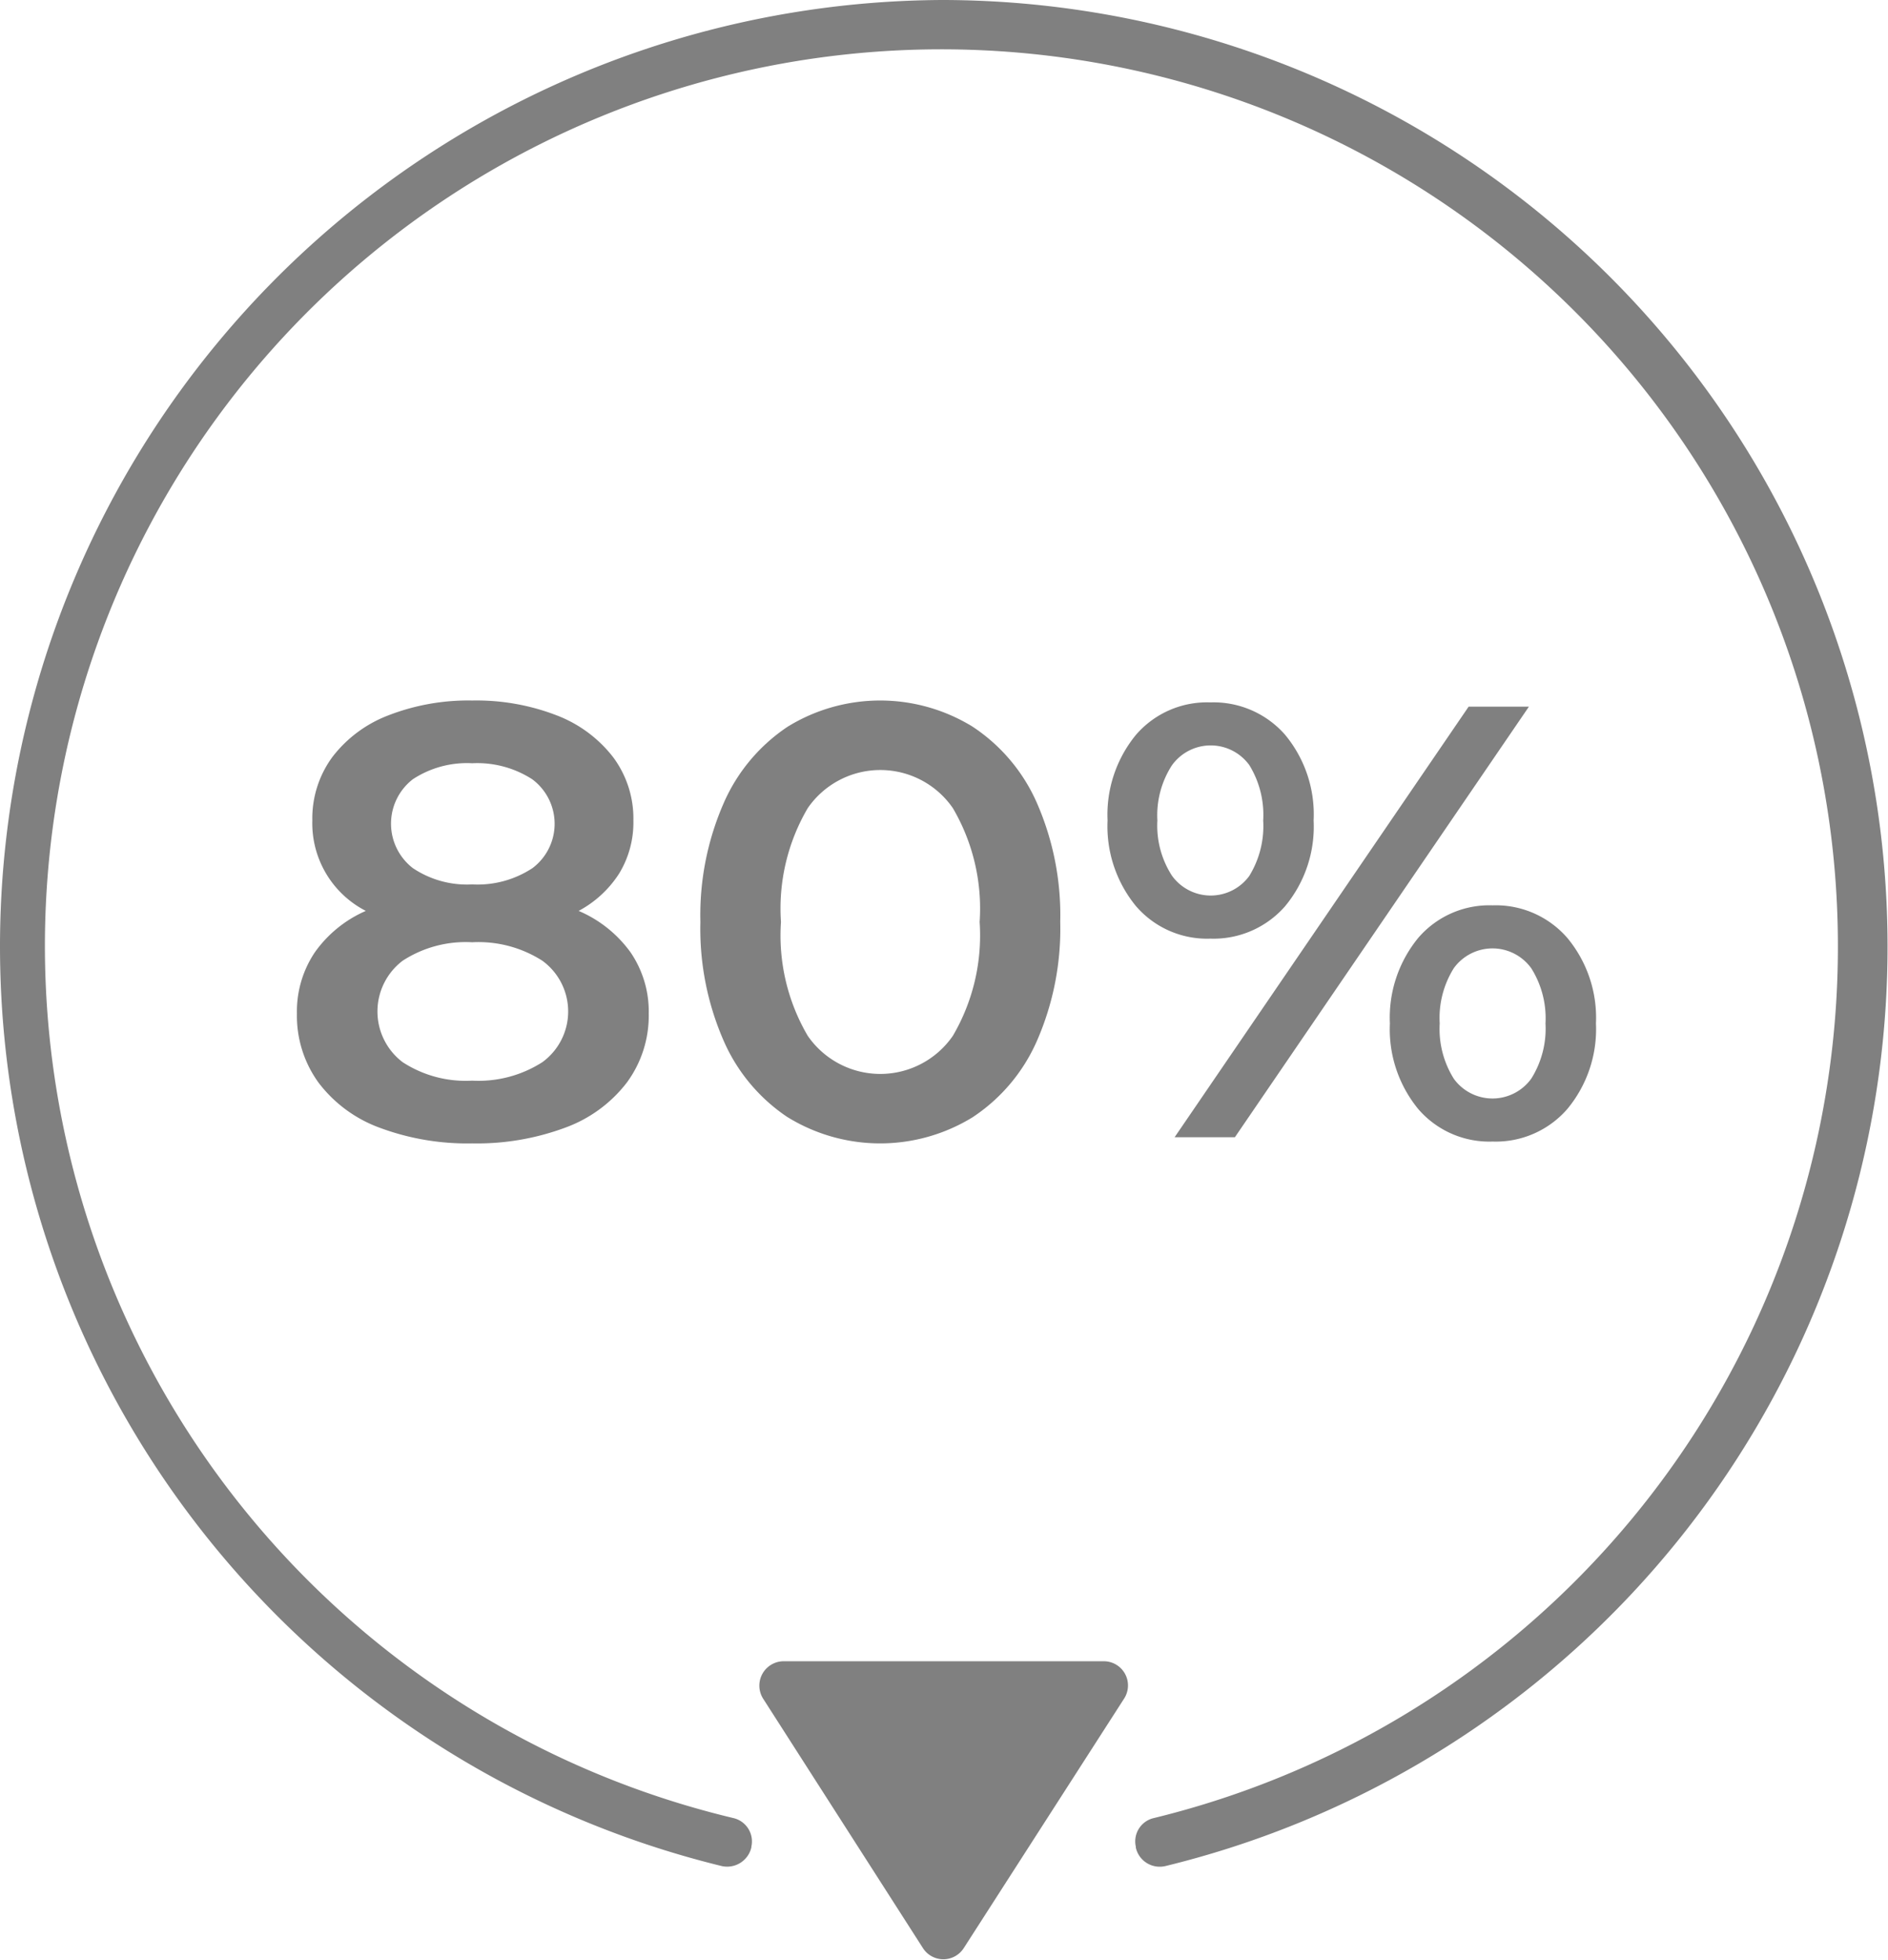 <svg xmlns="http://www.w3.org/2000/svg" width="75.03" height="77.88" viewBox="0 0 75.03 77.88"><defs><style>.\30 1ab5452-c4c5-4f28-a0cf-3ef2329295ff{fill:#808080;}</style></defs><title>VantagensIcon03B</title><g id="993c81ac-b977-46c4-9fe4-4b6ea73a3385" data-name="Layer 1"><path id="ee78e02a-36df-41f0-bf24-749655bc4ec1" data-name="VantagensIcon03B.svg" class="01ab5452-c4c5-4f28-a0cf-3ef2329295ff" d="M37.51,0A37.612,37.612,0,0,0,28.7,74.15a.988.988,0,0,0,1.17-.74v-.03a.952.952,0,0,0-.717-1.139L29.15,72.24a35.627,35.627,0,1,1,43.9-34.65v.01A35.626,35.626,0,0,1,45.87,72.24a.949.949,0,0,0-.722,1.131l.002.009v.04a.974.974,0,0,0,1.168.73l.002-0A37.61,37.61,0,0,0,37.51,0Zm7.17,67.5-6.37,9.91a.963.963,0,0,1-1.62,0l-6.35-9.91a.969.969,0,0,1,.81-1.49h12.73a.962.962,0,0,1,.8,1.49Z" transform="translate(-0.011)"/></g><g id="415b1609-1a0a-474b-8ca5-629cec640047" data-name="Layer 2"><path class="01ab5452-c4c5-4f28-a0cf-3ef2329295ff" d="M25.071,37.844a4.161,4.161,0,0,1,.721,2.432,4.48,4.48,0,0,1-.868,2.737,5.423,5.423,0,0,1-2.457,1.797,10.061,10.061,0,0,1-3.691.623,9.96,9.96,0,0,1-3.679-.623A5.348,5.348,0,0,1,12.666,43.014a4.522,4.522,0,0,1-.855-2.737,4.21,4.21,0,0,1,.709-2.432,4.853,4.853,0,0,1,2.029-1.65,3.912,3.912,0,0,1-2.126-3.593,4.121,4.121,0,0,1,.794-2.518,5.074,5.074,0,0,1,2.236-1.662,8.769,8.769,0,0,1,3.324-.587,8.843,8.843,0,0,1,3.349.587,5.164,5.164,0,0,1,2.249,1.662,4.078,4.078,0,0,1,.807,2.518,3.899,3.899,0,0,1-.562,2.102,4.341,4.341,0,0,1-1.613,1.491A4.92,4.92,0,0,1,25.071,37.844ZM21.563,42.207a2.493,2.493,0,0,0,0-4.033,4.71,4.71,0,0,0-2.787-.733,4.595,4.595,0,0,0-2.762.733,2.529,2.529,0,0,0,0,4.033,4.592,4.592,0,0,0,2.762.733A4.707,4.707,0,0,0,21.563,42.207Zm-5.145-11.244a2.231,2.231,0,0,0,0,3.532,3.859,3.859,0,0,0,2.358.647,3.962,3.962,0,0,0,2.396-.647,2.203,2.203,0,0,0-.012-3.532,4.031,4.031,0,0,0-2.383-.635A3.914,3.914,0,0,0,16.418,30.963Z" transform="translate(-0.011)"/><path class="01ab5452-c4c5-4f28-a0cf-3ef2329295ff" d="M31.316,44.396a7.022,7.022,0,0,1-2.542-3.031,11.102,11.102,0,0,1-.929-4.73,11.105,11.105,0,0,1,.929-4.73,7.02,7.02,0,0,1,2.542-3.031,7.01,7.01,0,0,1,7.345,0A6.996,6.996,0,0,1,41.217,31.904a11.112,11.112,0,0,1,.928,4.73,11.109,11.109,0,0,1-.928,4.73,6.998,6.998,0,0,1-2.555,3.031,7.016,7.016,0,0,1-7.345,0Zm6.563-3.239a7.882,7.882,0,0,0,1.063-4.522,7.884,7.884,0,0,0-1.063-4.522,3.502,3.502,0,0,0-5.769,0,7.884,7.884,0,0,0-1.063,4.522,7.882,7.882,0,0,0,1.063,4.522,3.502,3.502,0,0,0,5.769,0Z" transform="translate(-0.011)"/><path class="01ab5452-c4c5-4f28-a0cf-3ef2329295ff" d="M45.15,35.999a4.999,4.999,0,0,1-1.124-3.397,5.001,5.001,0,0,1,1.124-3.397,3.727,3.727,0,0,1,2.958-1.295,3.78,3.78,0,0,1,2.97,1.283,4.954,4.954,0,0,1,1.137,3.41,4.953,4.953,0,0,1-1.137,3.41,3.778,3.778,0,0,1-2.97,1.284A3.725,3.725,0,0,1,45.15,35.999Zm4.51-1.197a3.781,3.781,0,0,0,.551-2.2,3.78,3.78,0,0,0-.551-2.2,1.897,1.897,0,0,0-3.079.012,3.666,3.666,0,0,0-.575,2.188,3.665,3.665,0,0,0,.575,2.188,1.898,1.898,0,0,0,3.079.013ZM58.375,28.079h2.396L49.086,45.189H46.69ZM56.37,44.065a4.998,4.998,0,0,1-1.124-3.398,4.996,4.996,0,0,1,1.124-3.397,3.726,3.726,0,0,1,2.958-1.296A3.763,3.763,0,0,1,62.298,37.27a4.963,4.963,0,0,1,1.137,3.397,4.965,4.965,0,0,1-1.137,3.398,3.764,3.764,0,0,1-2.97,1.295A3.726,3.726,0,0,1,56.37,44.065Zm4.498-1.21a3.738,3.738,0,0,0,.562-2.188,3.736,3.736,0,0,0-.562-2.187,1.898,1.898,0,0,0-3.08-.012,3.719,3.719,0,0,0-.562,2.199,3.72,3.72,0,0,0,.562,2.2,1.899,1.899,0,0,0,3.08-.012Z" transform="translate(-0.011)"/></g></svg>